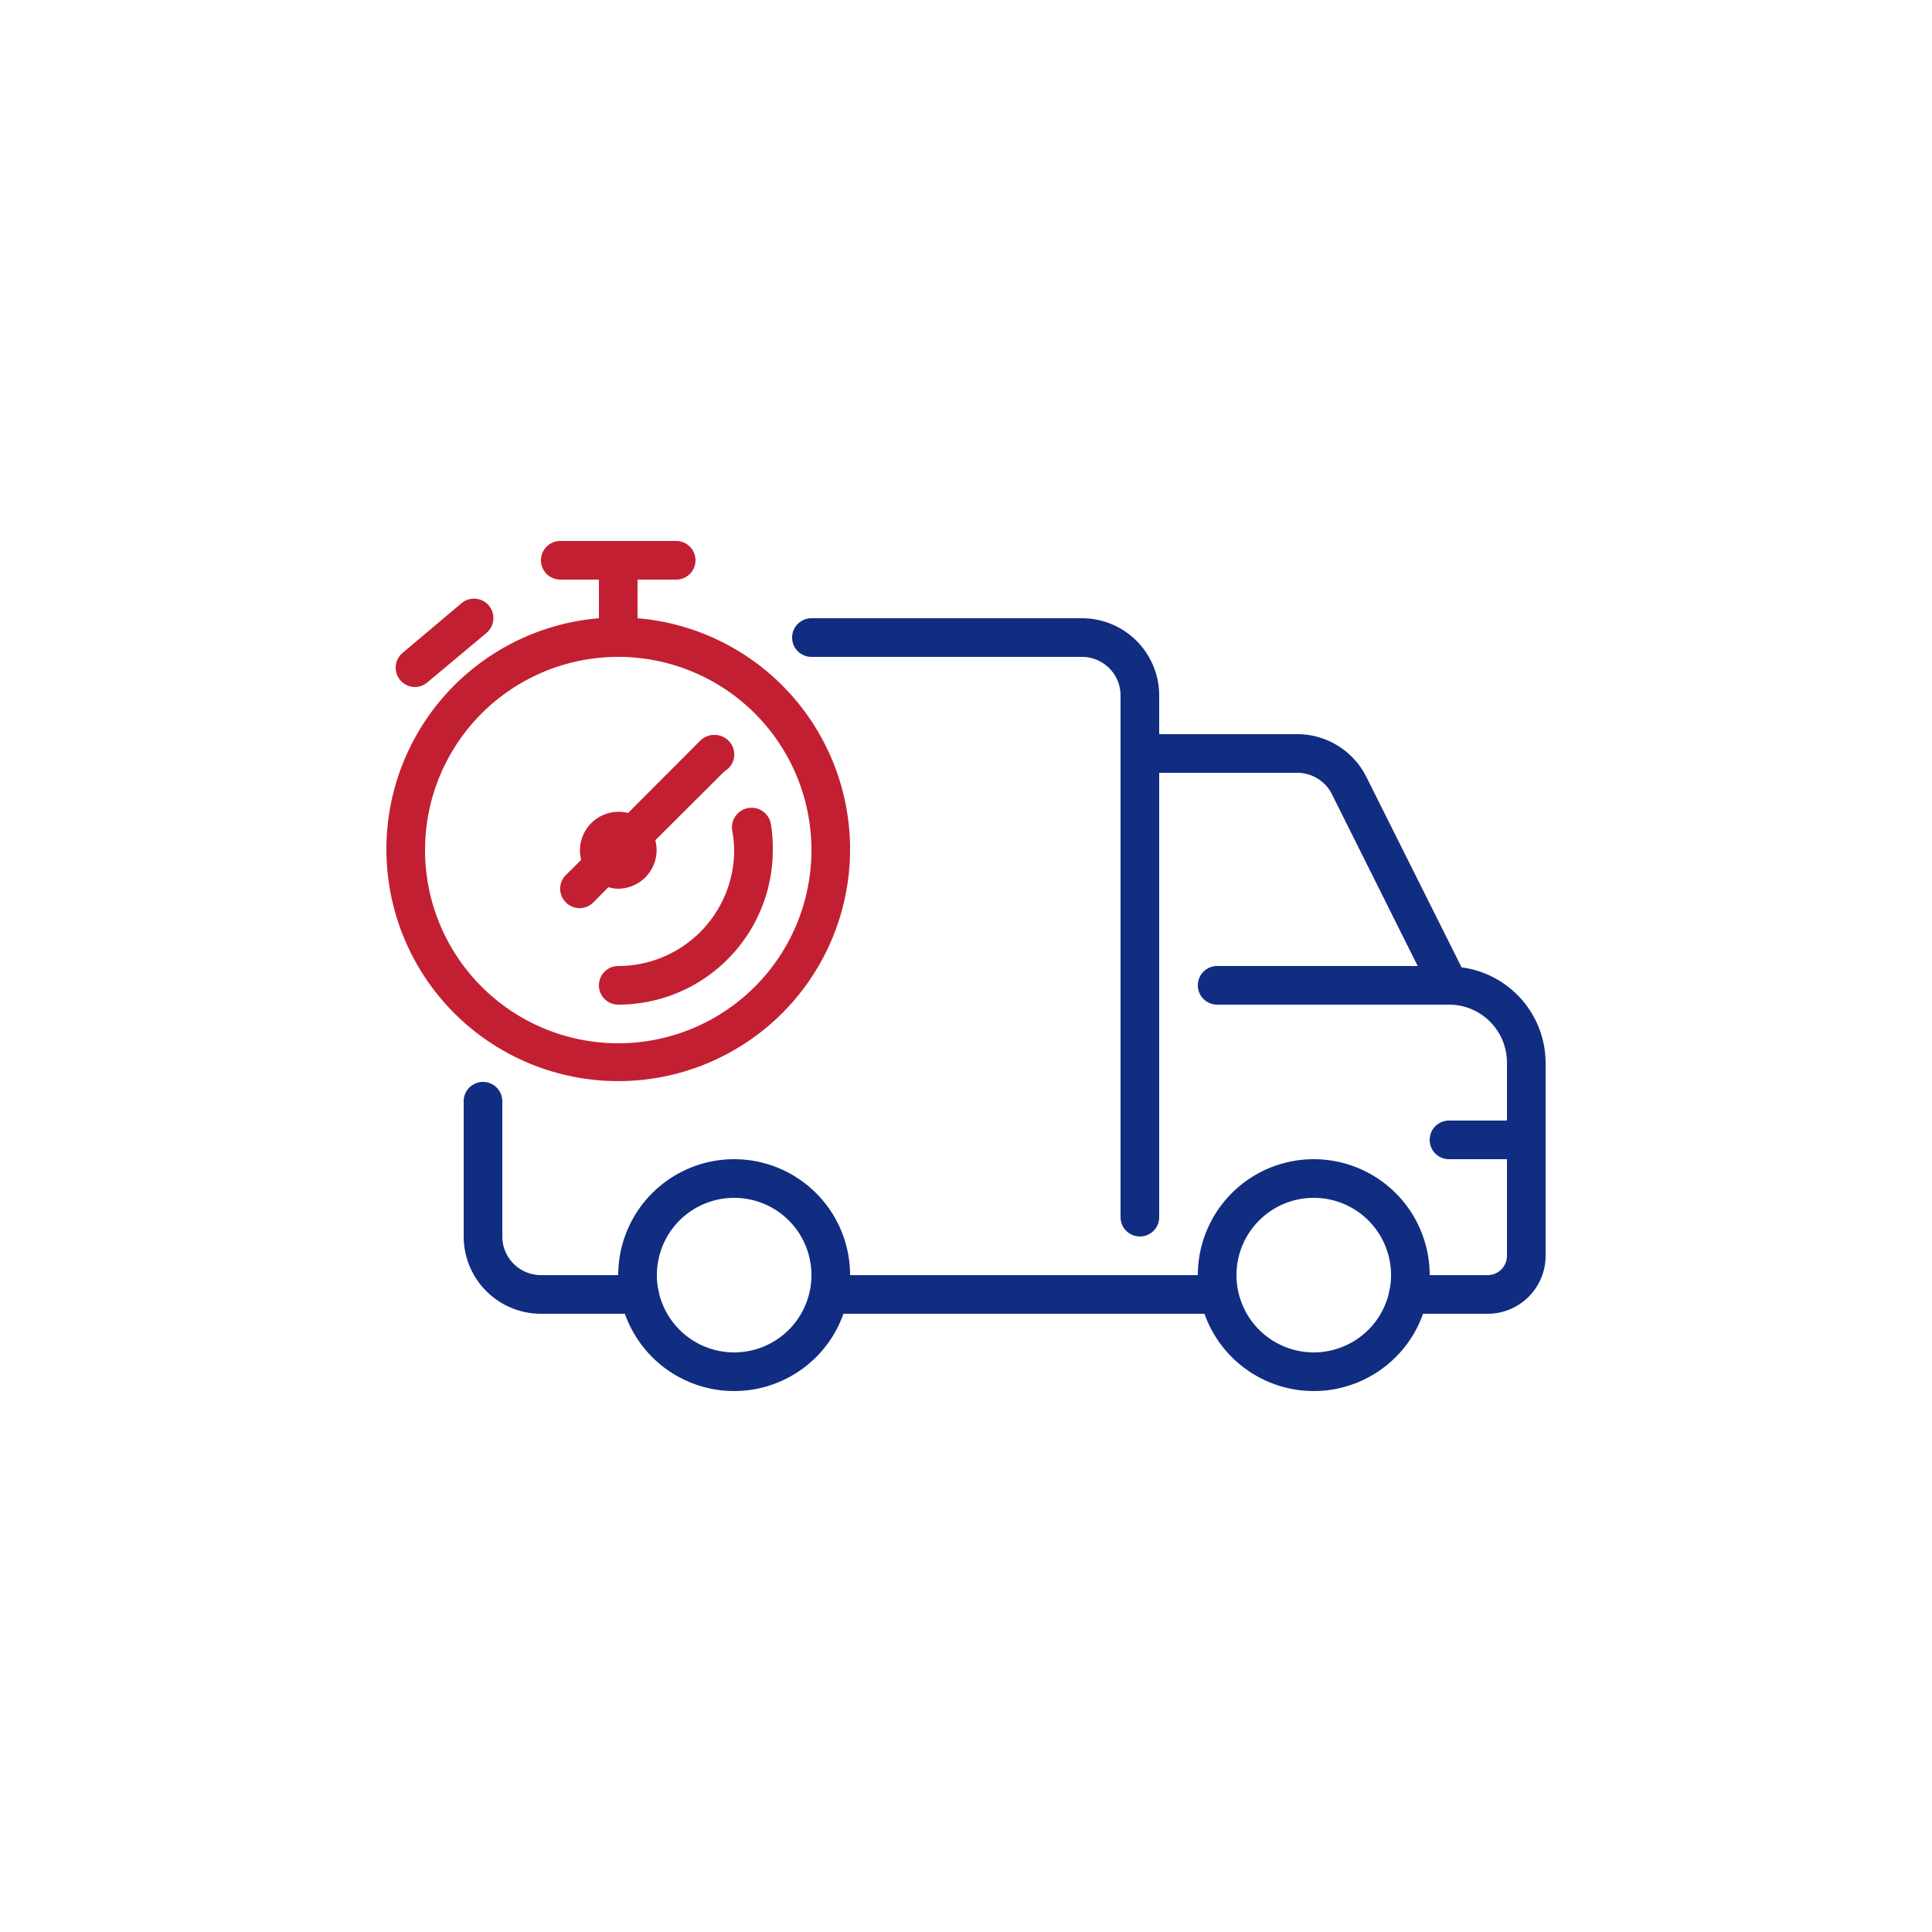 <svg id="Layer_1" data-name="Layer 1" xmlns="http://www.w3.org/2000/svg" viewBox="0 0 100 100">
  <defs>
    <style>
      .cls-1 {
        fill: #102d81;
      }

      .cls-2 {
        fill: #c22032;
      }
    </style>
  </defs>
  <path class="cls-1" d="M79,60H75a1,1,0,0,1,0-2h4a1,1,0,0,1,0,2"/>
  <rect class="cls-1" x="42.9" y="66" width="20.2" height="2"/>
  <g>
    <path class="cls-2" d="M37,40.05a1,1,0,0,1-.71-.29h0a1,1,0,0,1-.29-.71,1,1,0,0,1,.29-.71,1,1,0,0,1,1.42,0A1,1,0,0,1,37,40.05"/>
    <path class="cls-2" d="M32,52a1,1,0,0,1,0-2,6,6,0,0,0,6-6,5.63,5.63,0,0,0-.1-1,1,1,0,0,1,2-.35A7.68,7.68,0,0,1,40,44a8,8,0,0,1-8,8"/>
    <path class="cls-2" d="M32,54A10,10,0,1,1,42,44,10,10,0,0,1,32,54m1-22V30h2a1,1,0,0,0,0-2H29a1,1,0,0,0,0,2h2v2a12,12,0,1,0,2,0"/>
    <path class="cls-2" d="M21.47,35.56a1,1,0,0,0,.64-.23l3.07-2.57a1,1,0,0,0-1.29-1.54L20.83,33.8a1,1,0,0,0,.64,1.76"/>
    <path class="cls-2" d="M37.66,38.34a1,1,0,0,0-1.42,0l-3.73,3.74a2,2,0,0,0-2.43,2.43l-.79.78a1,1,0,0,0,0,1.42,1,1,0,0,0,1.42,0l.78-.79A1.81,1.81,0,0,0,32,46a2,2,0,0,0,1.92-2.51l3.74-3.73a1,1,0,0,0,0-1.42"/>
    <path class="cls-1" d="M33.1,66H28a2,2,0,0,1-2-2V57a1,1,0,0,0-2,0v7a4,4,0,0,0,4,4h5.1a1,1,0,0,0,0-2M75.65,50.07l-4.93-9.86A4,4,0,0,0,67.15,38H60V36a4,4,0,0,0-4-4H42a1,1,0,0,0,0,2H56a2,2,0,0,1,2,2V63a1,1,0,0,0,2,0V40h7.15a2,2,0,0,1,1.79,1.11L73.38,50H63a1,1,0,0,0,0,2H75a3,3,0,0,1,3,3V65a1,1,0,0,1-1,1H72.9a1,1,0,0,0,0,2H77a3,3,0,0,0,3-3V55a5,5,0,0,0-4.35-4.93"/>
    <path class="cls-1" d="M68,70a4,4,0,1,1,4-4,4,4,0,0,1-4,4m0-10a6,6,0,1,0,6,6,6,6,0,0,0-6-6M38,70a4,4,0,1,1,4-4,4,4,0,0,1-4,4m0-10a6,6,0,1,0,6,6,6,6,0,0,0-6-6"/>
  </g>
</svg>
